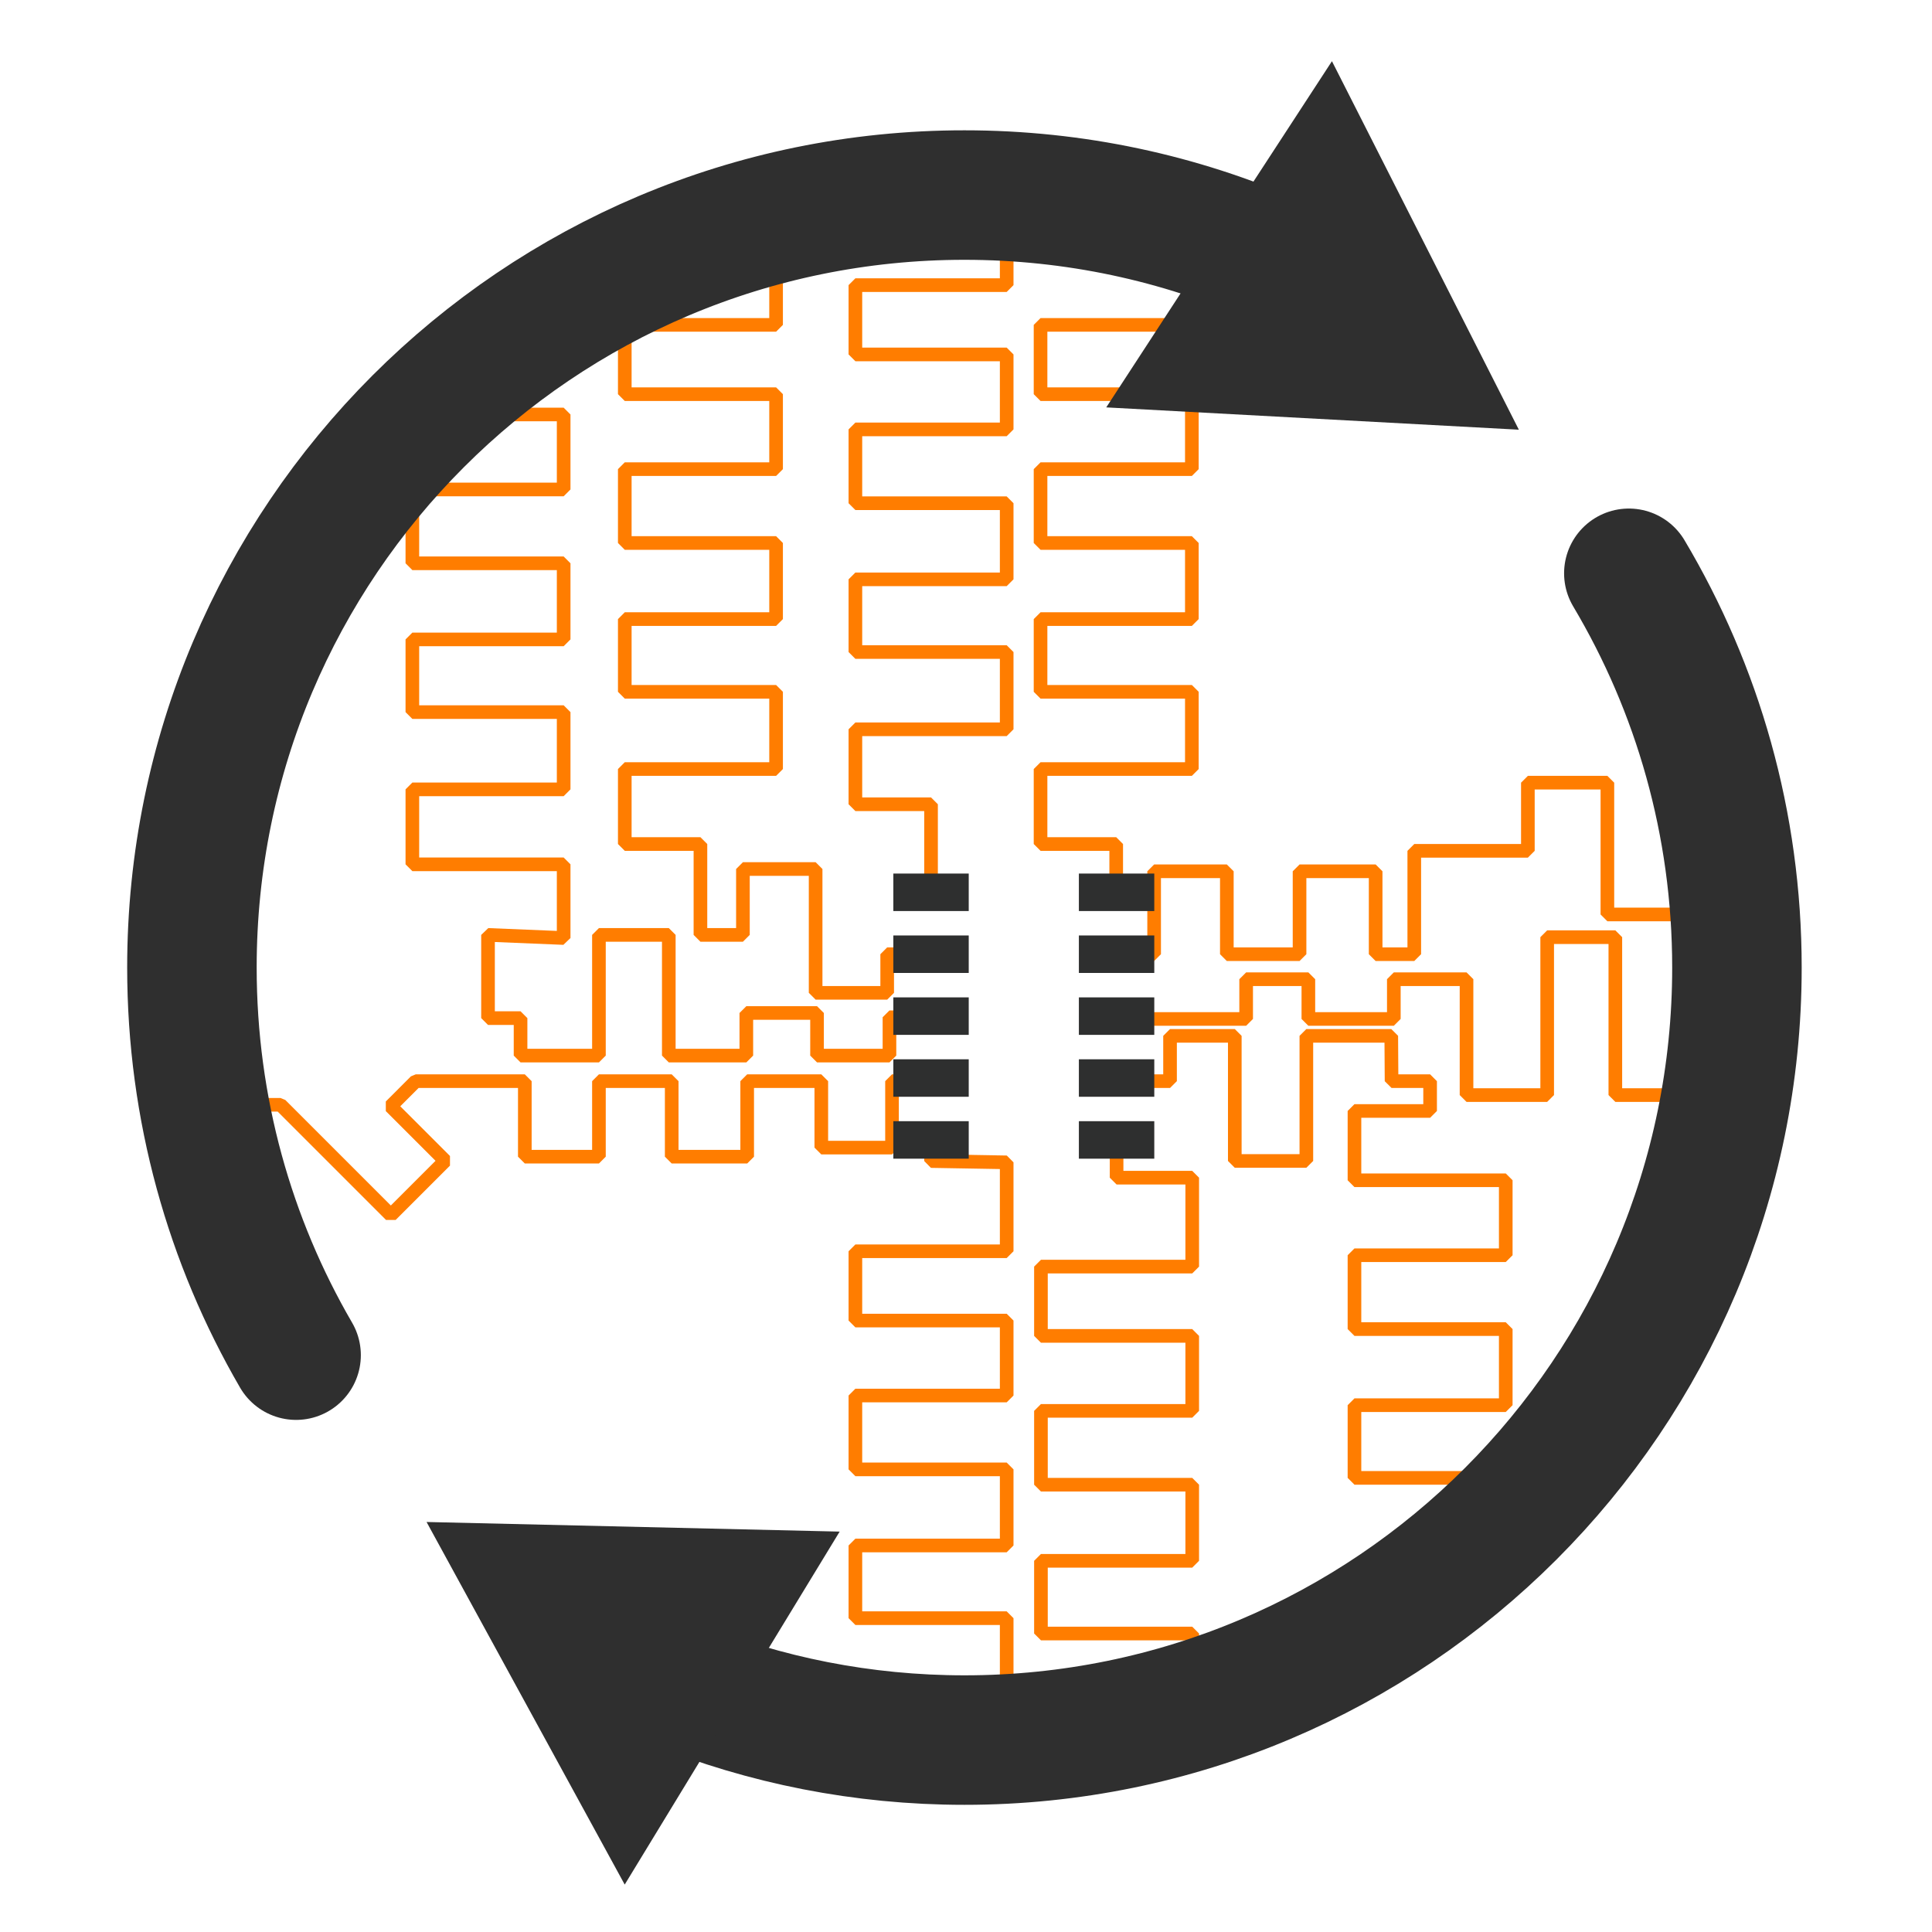 <?xml version="1.0" encoding="utf-8"?>
<!-- Generator: Adobe Illustrator 16.0.0, SVG Export Plug-In . SVG Version: 6.00 Build 0)  -->
<!DOCTYPE svg PUBLIC "-//W3C//DTD SVG 1.1//EN" "http://www.w3.org/Graphics/SVG/1.1/DTD/svg11.dtd">
<svg version="1.1" id="Ebene_1" xmlns:x="http://ns.adobe.com/Extensibility/1.0/" xmlns:i="http://ns.adobe.com/AdobeIllustrator/10.0/" xmlns:graph="http://ns.adobe.com/Graphs/1.0/"
	 xmlns="http://www.w3.org/2000/svg" xmlns:xlink="http://www.w3.org/1999/xlink" x="0px" y="0px" width="283.46px"
	 height="283.46px" viewBox="0 0 283.46 283.46" enable-background="new 0 0 283.46 283.46" xml:space="preserve">
<polyline fill="none" stroke="#FF7D00" stroke-width="2" stroke-linecap="round" stroke-linejoin="bevel" stroke-miterlimit="10" points="
	147.699,28.787 147.699,41.833 125.501,41.833 125.501,52 147.699,52 147.699,63 125.501,63 125.501,73.833 147.699,73.833 
	147.699,85 125.501,85 125.501,95.667 147.699,95.667 147.699,107 125.501,107 125.501,118 136.601,118 136.601,131.333 "/>
<polyline fill="none" stroke="#FF7D00" stroke-width="2" stroke-linecap="round" stroke-linejoin="bevel" stroke-miterlimit="10" points="
	125.501,254.176 125.501,248.75 147.699,248.75 147.699,237.416 125.501,237.416 125.501,226.75 147.699,226.75 147.699,215.584 
	125.501,215.584 125.501,204.75 147.699,204.75 147.699,193.75 125.501,193.75 125.501,183.584 147.699,183.584 147.699,170.537 
	136.601,170.347 136.601,166.56 "/>
<polyline fill="none" stroke="#FF7D00" stroke-width="2" stroke-linecap="round" stroke-linejoin="bevel" stroke-miterlimit="10" points="
	152.725,254.751 152.725,251 174.922,251 174.922,239.666 152.725,239.666 152.725,229 174.922,229 174.922,217.834 
	152.725,217.834 152.725,207 174.922,207 174.922,196 152.725,196 152.725,185.834 174.922,185.834 174.922,172.787 
	163.824,172.787 163.824,166.75 "/>
<polyline fill="none" stroke="#FF7D00" stroke-width="2" stroke-linecap="round" stroke-linejoin="bevel" stroke-miterlimit="10" points="
	220.922,222.816 220.922,216.832 198.725,216.832 198.725,206.166 220.922,206.166 220.922,195 198.725,195 198.725,184.166 
	220.922,184.166 220.922,173.166 198.725,173.166 198.725,163 209.823,163 209.823,158.625 204.167,158.625 204.125,151.979 
	191.667,151.979 191.667,170.334 181.167,170.334 181.167,151.979 171.667,151.979 171.667,158.625 163,158.625 "/>
<polyline fill="none" stroke="#FF7D00" stroke-width="2" stroke-linecap="round" stroke-linejoin="bevel" stroke-miterlimit="10" points="
	82.699,37.6 82.699,50.646 60.501,50.646 60.501,60.813 82.699,60.813 82.699,71.813 60.501,71.813 60.501,82.646 82.699,82.646 
	82.699,93.813 60.501,93.813 60.501,104.479 82.699,104.479 82.699,115.813 60.501,115.813 60.501,126.813 82.699,126.813 
	82.699,137.625 71.601,137.167 71.601,149.375 76.375,149.375 76.375,154.875 87.875,154.875 87.875,137.167 98.125,137.167 
	98.125,154.875 109.5,154.875 109.5,148.625 119.875,148.625 119.875,154.875 130.5,154.875 130.5,149.25 136.601,149.25 "/>
<polyline fill="none" stroke="#FF7D00" stroke-width="2" stroke-linecap="round" stroke-linejoin="bevel" stroke-miterlimit="10" points="
	174.979,33.649 174.866,47.667 152.668,47.667 152.668,57.833 174.866,57.833 174.866,68.833 152.668,68.833 152.668,79.667 
	174.866,79.667 174.866,90.833 152.668,90.833 152.668,101.5 174.866,101.5 174.866,112.833 152.668,112.833 152.668,123.833 
	163.768,123.833 163.768,131.333 "/>
<polyline fill="none" stroke="#FF7D00" stroke-width="2" stroke-linecap="round" stroke-linejoin="bevel" stroke-miterlimit="10" points="
	113.866,32.08 113.866,47.667 91.667,47.667 91.667,57.833 113.866,57.833 113.866,68.833 91.667,68.833 91.667,79.667 
	113.866,79.667 113.866,90.833 91.667,90.833 91.667,101.5 113.866,101.5 113.866,112.833 91.667,112.833 91.667,123.833 
	102.767,123.833 102.767,137.167 109,137.167 109,127.5 119.667,127.5 119.667,145.667 130.167,145.667 130.167,140 136.601,140 "/>
<polyline fill="none" stroke="#FF7D00" stroke-width="2" stroke-linecap="round" stroke-linejoin="bevel" stroke-miterlimit="10" points="
	136.601,158.625 130.875,158.625 130.875,168.375 120.5,168.375 120.5,158.625 109.625,158.625 109.625,169.707 98.551,169.707 
	98.551,158.625 87.875,158.625 87.875,169.707 77,169.707 77,158.625 61,158.625 57.313,162.313 65.313,170.313 57.344,178.281 
	41.156,162.094 29.987,162.094 "/>
<polyline fill="none" stroke="#FF7D00" stroke-width="2" stroke-linecap="round" stroke-linejoin="bevel" stroke-miterlimit="10" points="
	163,149.5 182.833,149.5 182.833,143.667 191.961,143.667 191.961,149.5 204.5,149.5 204.5,143.667 215.167,143.667 
	215.167,160.667 227,160.667 227,137.5 237,137.5 237,160.667 253.303,160.667 "/>
<polyline fill="none" stroke="#FF7D00" stroke-width="2" stroke-linecap="round" stroke-linejoin="bevel" stroke-miterlimit="10" points="
	163,140 169.333,140 169.333,127.833 180,127.833 180,140 190.667,140 190.667,127.833 201.833,127.833 201.833,140 207.5,140 
	207.5,124.833 224.167,124.833 224.167,114.833 235.833,114.833 235.833,134.167 254.576,134.167 "/>
<rect x="131.068" y="128.167" fill="#2E2F2F" width="11.063" height="5.5"/>
<rect x="131.068" y="137.25" fill="#2E2F2F" width="11.063" height="5.5"/>
<rect x="131.068" y="146.333" fill="#2E2F2F" width="11.063" height="5.5"/>
<rect x="131.068" y="155.416" fill="#2E2F2F" width="11.063" height="5.5"/>
<rect x="131.068" y="164.499" fill="#2E2F2F" width="11.063" height="5.5"/>
<rect x="158.291" y="128.167" fill="#2E2F2F" width="11.064" height="5.5"/>
<rect x="158.291" y="137.25" fill="#2E2F2F" width="11.064" height="5.5"/>
<rect x="158.291" y="146.334" fill="#2E2F2F" width="11.064" height="5.5"/>
<rect x="158.291" y="155.416" fill="#2E2F2F" width="11.064" height="5.5"/>
<rect x="158.291" y="164.5" fill="#2E2F2F" width="11.064" height="5.5"/>
<g>
	<g>
		<g>
			<path fill="none" stroke="#2F2F2F" stroke-width="19" stroke-linecap="round" stroke-linejoin="round" d="M187.022,38.136
				c-13.932-6.12-29.33-9.517-45.522-9.517c-62.596,0-113.341,50.745-113.341,113.341c0,20.728,5.566,40.151,15.283,56.866"/>
			<g>
				<polygon fill="#2F2F2F" points="195.421,8.978 222.844,63.045 162.308,59.771 				"/>
			</g>
		</g>
	</g>
	<g>
		<g>
			<path fill="none" stroke="#2F2F2F" stroke-width="19" stroke-linecap="round" stroke-linejoin="round" d="M99.146,247.118
				c13.084,5.277,27.379,8.183,42.354,8.183c62.597,0,113.341-50.744,113.341-113.341c0-21.133-5.787-40.914-15.86-57.847"/>
			<g>
				<polygon fill="#2F2F2F" points="91.657,276.502 62.585,223.304 123.193,224.715 				"/>
			</g>
		</g>
	</g>
</g>
</svg>
